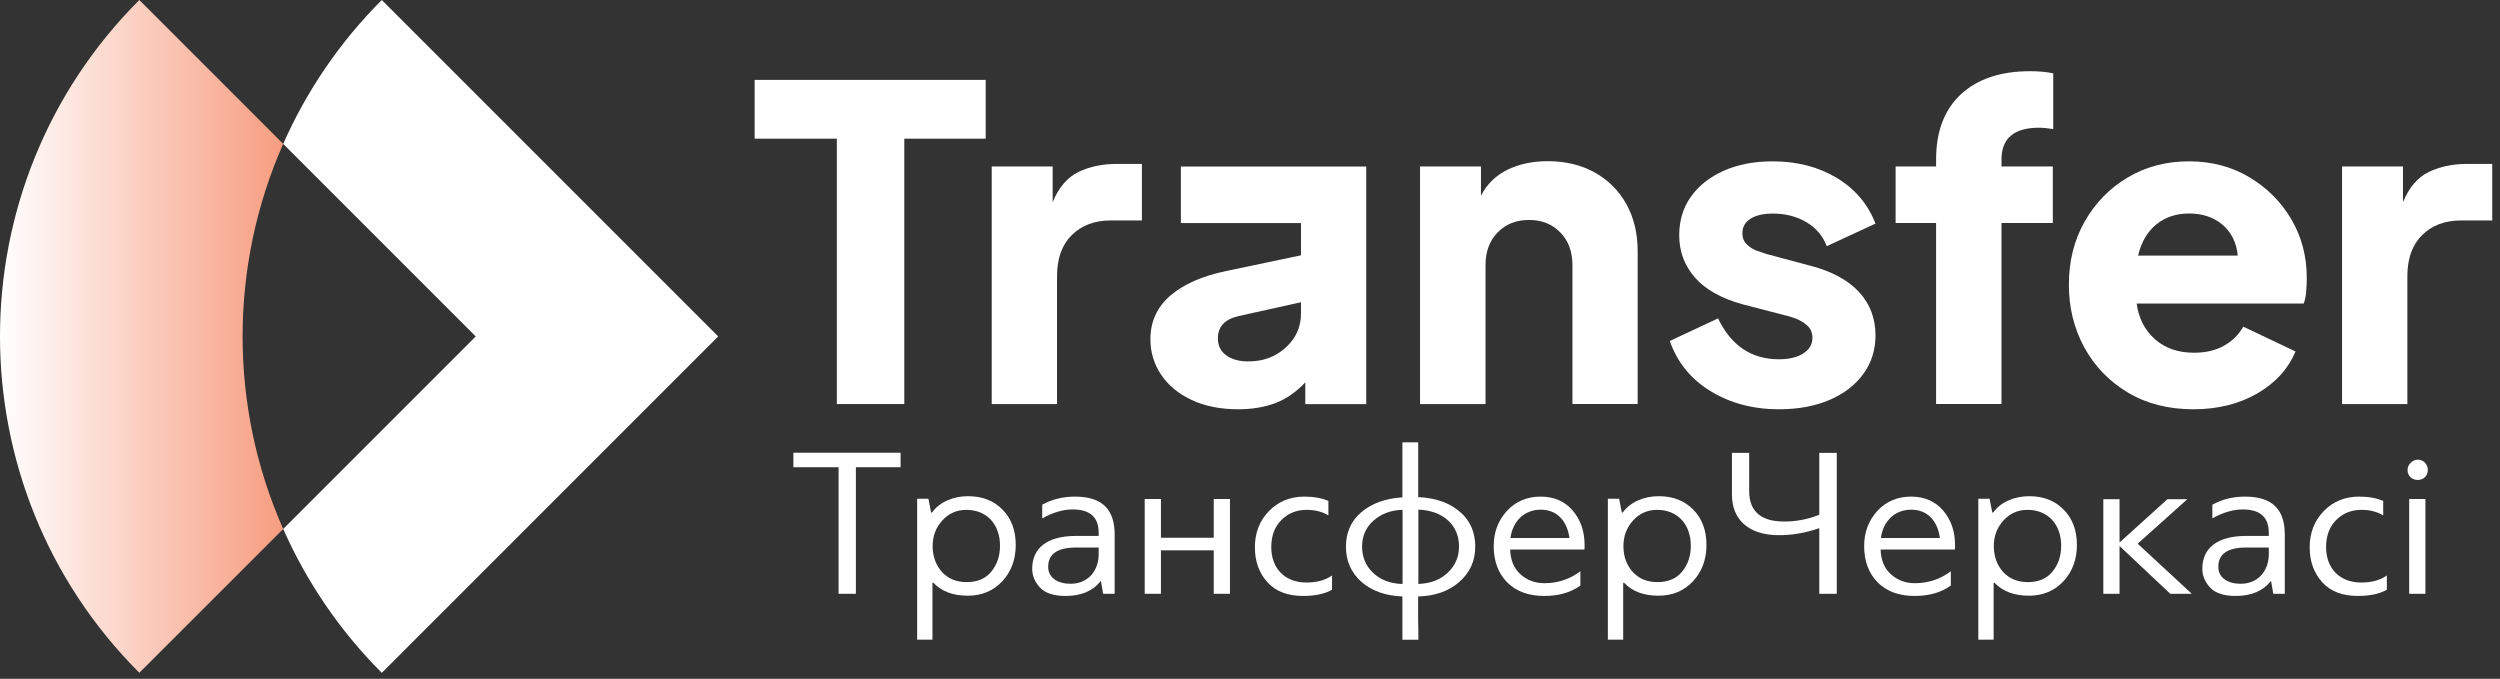 <?xml version="1.0" encoding="UTF-8"?> <svg xmlns="http://www.w3.org/2000/svg" width="302" height="82" viewBox="0 0 302 82" fill="none"><rect x="0" y="0" width="302" height="82" fill="#333333" stroke="none"/> <g clip-path="url(#clip0)"> <path d="M101.09 48.81V16.75H91.16V9.65H119.07V16.75H109.24V48.81H101.09Z" fill="white"></path> <path d="M119.8 48.81V20.11H127.16V24.42C127.9 22.63 128.94 21.42 130.29 20.77C131.64 20.12 133.19 19.8 134.94 19.8H137.94V26.63H134.16C132.23 26.63 130.67 27.22 129.48 28.39C128.29 29.56 127.69 31.22 127.69 33.36V48.81H119.8Z" fill="white"></path> <path d="M149.59 49.44C147.42 49.44 145.53 49.06 143.94 48.31C142.34 47.56 141.12 46.54 140.26 45.26C139.4 43.98 138.97 42.55 138.97 40.98C138.97 38.84 139.78 37.08 141.39 35.7C143 34.32 145.26 33.33 148.17 32.73L157.16 30.84V26.95H142.65V20.12H165.04V48.82H157.68V46.19C156.59 47.35 155.39 48.18 154.08 48.69C152.77 49.18 151.27 49.44 149.59 49.44ZM147.12 40.87C147.12 41.75 147.45 42.43 148.12 42.92C148.79 43.41 149.68 43.66 150.8 43.66C152.59 43.66 154.09 43.1 155.32 41.98C156.55 40.86 157.16 39.49 157.16 37.88V36.51L149.59 38.19C147.94 38.58 147.12 39.47 147.12 40.87Z" fill="white"></path> <path d="M171.54 48.81V20.11H178.9V23.63C179.64 22.23 180.7 21.19 182.11 20.5C183.51 19.82 185.12 19.47 186.95 19.47C189.12 19.47 191.02 19.93 192.65 20.84C194.28 21.75 195.55 23.02 196.46 24.65C197.37 26.28 197.83 28.18 197.83 30.35V48.8H189.95V32.04C189.95 30.39 189.46 29.07 188.48 28.07C187.5 27.07 186.24 26.57 184.7 26.57C183.16 26.57 181.9 27.07 180.92 28.07C179.94 29.07 179.45 30.39 179.45 32.04V48.81H171.54Z" fill="white"></path> <path d="M214.9 49.44C211.78 49.44 209.03 48.71 206.65 47.26C204.27 45.81 202.62 43.78 201.71 41.19L207.54 38.46C209.12 41.75 211.57 43.4 214.9 43.4C216.13 43.4 217.11 43.16 217.84 42.69C218.58 42.22 218.94 41.6 218.94 40.82C218.94 40.19 218.73 39.69 218.31 39.32C217.89 38.95 217.42 38.67 216.92 38.48C216.41 38.29 215.98 38.16 215.63 38.09L210.58 36.78C207.99 36.08 206.05 35 204.77 33.55C203.49 32.1 202.85 30.39 202.85 28.43C202.85 26.64 203.32 25.08 204.27 23.75C205.22 22.42 206.54 21.38 208.24 20.62C209.94 19.87 211.91 19.49 214.15 19.49C217.09 19.49 219.67 20.16 221.88 21.49C224.09 22.82 225.65 24.66 226.56 27.01L220.67 29.74C220.21 28.51 219.4 27.55 218.23 26.85C217.06 26.15 215.7 25.8 214.16 25.8C213 25.8 212.1 26.01 211.45 26.43C210.8 26.85 210.48 27.43 210.48 28.17C210.48 28.73 210.66 29.19 211.03 29.54C211.4 29.89 211.81 30.14 212.26 30.3C212.72 30.46 213.1 30.59 213.42 30.69L218.73 32.11C221.29 32.78 223.23 33.83 224.56 35.26C225.89 36.7 226.56 38.45 226.56 40.52C226.56 42.27 226.07 43.82 225.09 45.17C224.11 46.52 222.74 47.57 220.99 48.32C219.25 49.06 217.22 49.44 214.9 49.44Z" fill="white"></path> <path d="M233.88 48.81V26.94H228.99V20.11H233.88V19.27C233.88 15.87 234.88 13.24 236.88 11.39C238.88 9.54 241.66 8.6 245.24 8.6C246.29 8.6 247.22 8.69 248.03 8.86V15.59C247.36 15.49 246.79 15.43 246.3 15.43C243.29 15.43 241.78 16.71 241.78 19.27V20.11H247.98V26.94H241.78V48.8H233.88V48.81Z" fill="white"></path> <path d="M264.96 49.44C261.95 49.44 259.31 48.77 257.05 47.42C254.79 46.07 253.04 44.26 251.79 41.98C250.55 39.7 249.92 37.18 249.92 34.41C249.92 31.54 250.56 28.98 251.84 26.74C253.12 24.5 254.85 22.73 257.04 21.43C259.23 20.13 261.69 19.49 264.42 19.49C267.12 19.49 269.54 20.12 271.67 21.38C273.81 22.64 275.51 24.33 276.77 26.45C278.03 28.57 278.66 30.96 278.66 33.62C278.66 34.18 278.63 34.73 278.58 35.28C278.53 35.82 278.43 36.29 278.29 36.67H258.11C258.35 38.46 259.09 39.89 260.32 40.98C261.55 42.07 263.12 42.61 265.05 42.61C266.45 42.61 267.65 42.33 268.65 41.77C269.65 41.21 270.43 40.44 270.99 39.46L277.3 42.46C276.42 44.56 274.88 46.25 272.68 47.53C270.47 48.8 267.9 49.44 264.96 49.44ZM264.43 25.79C262.89 25.79 261.57 26.23 260.49 27.1C259.4 27.98 258.67 29.24 258.28 30.88H270.32C270.18 29.34 269.57 28.1 268.51 27.17C267.43 26.25 266.08 25.79 264.43 25.79Z" fill="white"></path> <path d="M282.92 48.81V20.11H290.28V24.42C291.02 22.63 292.06 21.42 293.41 20.77C294.76 20.12 296.31 19.8 298.06 19.8H301.06V26.63H297.28C295.35 26.63 293.79 27.22 292.6 28.39C291.41 29.56 290.81 31.22 290.81 33.36V48.81H282.92Z" fill="white"></path> <path d="M108.8 56.44H103.39V71.73H101.3V56.44H95.84V54.69H108.79V56.44H108.8Z" fill="white"></path> <path d="M112.641 70.42V77.27H110.791V60.25H112.151L112.481 61.92H112.581C113.511 60.61 115.211 59.94 116.931 59.94C118.651 59.94 120.051 60.48 121.101 61.56C122.161 62.62 122.701 64.06 122.701 65.83C122.701 67.58 122.161 69.05 121.081 70.21C120.001 71.37 118.611 71.96 116.911 71.96C115.131 71.96 113.741 71.45 112.741 70.39L112.641 70.42ZM113.771 69.08C114.521 69.9 115.521 70.32 116.781 70.32C118.041 70.32 119.051 69.91 119.741 69.06C120.441 68.21 120.801 67.18 120.801 65.92C120.801 63.37 119.231 61.59 116.731 61.59C115.571 61.59 114.591 62.03 113.821 62.88C113.051 63.73 112.661 64.76 112.661 65.97C112.671 67.2 113.031 68.23 113.771 69.08Z" fill="white"></path> <path d="M133 70.21H132.95C132.02 71.39 130.61 71.99 128.73 71.99C127.31 71.99 126.28 71.66 125.64 70.99C125 70.29 124.69 69.55 124.69 68.7C124.69 66.23 126.47 64.74 129.99 64.74H132.72V64.35C132.72 62.47 131.66 61.54 129.58 61.54C128.42 61.54 127.19 61.9 125.9 62.62V60.97C127.06 60.33 128.37 59.99 129.84 59.99C133.21 59.99 134.65 61.59 134.65 64.57V71.73H133.26L133 70.21ZM129.32 70.52C131.48 70.52 132.72 68.9 132.72 66.94V66.14H129.99C127.75 66.14 126.62 66.91 126.62 68.48C126.62 69.8 127.78 70.52 129.32 70.52Z" fill="white"></path> <path d="M148.58 71.73H146.62V66.48H140.24V71.73H138.28V60.28H140.24V64.96H146.62V60.28H148.58V71.73Z" fill="white"></path> <path d="M160.47 60.51V62.26C159.75 61.82 158.87 61.59 157.84 61.59C156.63 61.59 155.6 62 154.78 62.83C153.98 63.63 153.57 64.73 153.57 66.1C153.57 68.67 155.22 70.37 157.82 70.37C159.06 70.37 160.09 70.09 160.91 69.52V71.24C160.06 71.73 158.88 71.99 157.41 71.99C155.56 71.99 154.12 71.45 153.11 70.34C152.11 69.23 151.59 67.84 151.59 66.12C151.59 64.37 152.16 62.9 153.29 61.74C154.42 60.58 155.84 59.99 157.56 59.99C158.7 59.99 159.68 60.17 160.47 60.51Z" fill="white"></path> <path d="M169.41 53.43H171.32V60.05C173.46 60.15 175.13 60.75 176.36 61.83C177.6 62.88 178.21 64.3 178.21 66.03C178.21 67.76 177.57 69.17 176.28 70.3C175.02 71.41 173.35 72 171.31 72.05V74.68C171.34 75.84 171.34 76.71 171.34 77.28H169.41V72.05C167.35 71.97 165.7 71.38 164.44 70.27C163.2 69.16 162.59 67.75 162.59 66.02C162.59 64.32 163.21 62.93 164.44 61.88C165.68 60.83 167.32 60.21 169.41 60.08V53.43V53.43ZM169.43 61.59C168.04 61.62 166.88 62.05 165.93 62.88C165 63.7 164.54 64.76 164.54 66.02C164.54 67.28 164.98 68.36 165.88 69.21C166.78 70.06 167.96 70.5 169.43 70.55V61.59V61.59ZM171.34 61.56V70.54C172.81 70.49 173.99 70.03 174.89 69.18C175.79 68.33 176.25 67.28 176.25 66.01C176.26 63.44 174.33 61.67 171.34 61.56Z" fill="white"></path> <path d="M189.98 61.67C190.93 62.78 191.42 64.17 191.42 65.87C191.42 66.1 191.42 66.28 191.39 66.38H182.43C182.46 67.64 182.87 68.65 183.67 69.37C184.47 70.09 185.42 70.45 186.58 70.45C188.2 70.45 189.64 69.96 190.91 69.01V70.73C189.75 71.58 188.28 71.99 186.56 71.99C184.65 71.99 183.16 71.45 182.06 70.34C180.98 69.23 180.44 67.79 180.44 65.96C180.44 64.29 180.98 62.87 182.04 61.71C183.12 60.55 184.49 59.99 186.11 59.99C187.74 59.99 189.03 60.56 189.98 61.67ZM182.46 64.99H189.59C189.31 62.91 188.07 61.57 186.14 61.57C184.16 61.56 182.75 62.93 182.46 64.99Z" fill="white"></path> <path d="M196.08 70.42V77.27H194.23V60.25H195.59L195.92 61.92H196.02C196.95 60.61 198.65 59.94 200.37 59.94C202.09 59.94 203.49 60.48 204.54 61.56C205.6 62.62 206.14 64.06 206.14 65.83C206.14 67.58 205.6 69.05 204.52 70.21C203.44 71.37 202.05 71.96 200.35 71.96C198.57 71.96 197.18 71.45 196.18 70.39L196.08 70.42ZM197.22 69.08C197.97 69.9 198.97 70.32 200.23 70.32C201.49 70.32 202.5 69.91 203.19 69.06C203.89 68.21 204.25 67.18 204.25 65.92C204.25 63.37 202.68 61.59 200.18 61.59C199.02 61.59 198.04 62.03 197.27 62.88C196.5 63.73 196.11 64.76 196.11 65.97C196.11 67.2 196.47 68.23 197.22 69.08Z" fill="white"></path> <path d="M219.77 71.73V63.8C218.15 64.37 216.53 64.65 214.91 64.65C211.23 64.65 209.22 62.77 209.22 59.76V54.71H211.3V59.32C211.3 61.77 212.72 63 215.52 63C217.04 63 218.45 62.72 219.77 62.18V54.71H221.88V71.73H219.77V71.73Z" fill="white"></path> <path d="M234.73 61.67C235.68 62.78 236.17 64.17 236.17 65.87C236.17 66.1 236.17 66.28 236.14 66.38H227.18C227.21 67.64 227.62 68.65 228.42 69.37C229.22 70.09 230.17 70.45 231.33 70.45C232.95 70.45 234.39 69.96 235.66 69.01V70.73C234.5 71.58 233.03 71.99 231.31 71.99C229.4 71.99 227.91 71.45 226.81 70.34C225.73 69.23 225.19 67.79 225.19 65.96C225.19 64.29 225.73 62.87 226.79 61.71C227.87 60.55 229.24 59.99 230.86 59.99C232.49 59.99 233.77 60.56 234.73 61.67ZM227.21 64.99H234.34C234.06 62.91 232.82 61.57 230.89 61.57C228.91 61.56 227.49 62.93 227.21 64.99Z" fill="white"></path> <path d="M240.83 70.42V77.27H238.98V60.25H240.34L240.67 61.92H240.77C241.7 60.61 243.4 59.94 245.12 59.94C246.84 59.94 248.24 60.48 249.29 61.56C250.35 62.62 250.89 64.06 250.89 65.83C250.89 67.58 250.35 69.05 249.27 70.21C248.19 71.37 246.8 71.96 245.1 71.96C243.32 71.96 241.93 71.45 240.93 70.39L240.83 70.42ZM241.96 69.08C242.71 69.9 243.71 70.32 244.97 70.32C246.23 70.32 247.24 69.91 247.93 69.06C248.63 68.21 248.99 67.18 248.99 65.92C248.99 63.37 247.42 61.59 244.92 61.59C243.76 61.59 242.78 62.03 242.01 62.88C241.24 63.73 240.85 64.76 240.85 65.97C240.86 67.2 241.22 68.23 241.96 69.08Z" fill="white"></path> <path d="M264.231 60.3L258.231 65.68L264.771 71.73H262.171L256.041 65.96V71.73H254.081V60.3H256.041V65.53L261.831 60.3H264.231Z" fill="white"></path> <path d="M274.351 70.21H274.301C273.371 71.39 271.961 71.99 270.081 71.99C268.661 71.99 267.631 71.66 266.991 70.99C266.351 70.29 266.041 69.55 266.041 68.7C266.041 66.23 267.821 64.74 271.341 64.74H274.071V64.35C274.071 62.47 273.011 61.54 270.931 61.54C269.771 61.54 268.541 61.9 267.251 62.62V60.97C268.411 60.33 269.721 59.99 271.191 59.99C274.561 59.99 276.001 61.59 276.001 64.57V71.73H274.611L274.351 70.21ZM270.671 70.52C272.831 70.52 274.071 68.9 274.071 66.94V66.14H271.341C269.101 66.14 267.971 66.91 267.971 68.48C267.971 69.8 269.131 70.52 270.671 70.52Z" fill="white"></path> <path d="M287.89 60.51V62.26C287.17 61.82 286.29 61.59 285.26 61.59C284.05 61.59 283.02 62 282.2 62.83C281.4 63.63 280.99 64.73 280.99 66.1C280.99 68.67 282.64 70.37 285.24 70.37C286.48 70.37 287.51 70.09 288.33 69.52V71.24C287.48 71.73 286.3 71.99 284.83 71.99C282.98 71.99 281.54 71.45 280.53 70.34C279.53 69.23 279.01 67.84 279.01 66.12C279.01 64.37 279.58 62.9 280.71 61.74C281.84 60.58 283.26 59.99 284.98 59.99C286.12 59.99 287.09 60.17 287.89 60.51Z" fill="white"></path> <path d="M290.83 56.77C290.83 56.13 291.42 55.53 292.07 55.53C292.76 55.53 293.28 56.07 293.28 56.77C293.28 57.47 292.76 57.98 292.07 57.98C291.34 57.98 290.83 57.47 290.83 56.77ZM292.99 71.73H291.03V60.28H292.99V71.73Z" fill="white"></path> <path d="M86.76 40.64L46.12 0C40.96 5.17 37 11.07 34.21 17.38L57.47 40.64L34.21 63.9C37 70.2 40.96 76.11 46.12 81.28L86.76 40.64Z" fill="white"></path> <path d="M34.21 17.38L16.83 0C-5.61 22.44 -5.61 58.83 16.83 81.27L34.21 63.9C27.67 49.12 27.67 32.16 34.21 17.38Z" fill="url(#paint0_linear)"></path> </g> <defs> <linearGradient id="paint0_linear" x1="0.039" y1="40.637" x2="57.507" y2="40.637" gradientUnits="userSpaceOnUse"> <stop stop-color="white"></stop> <stop offset="1" stop-color="#F15A29"></stop> </linearGradient> <clipPath id="clip0"> <rect width="301.05" height="81.27" fill="white"></rect> </clipPath> </defs> </svg> 